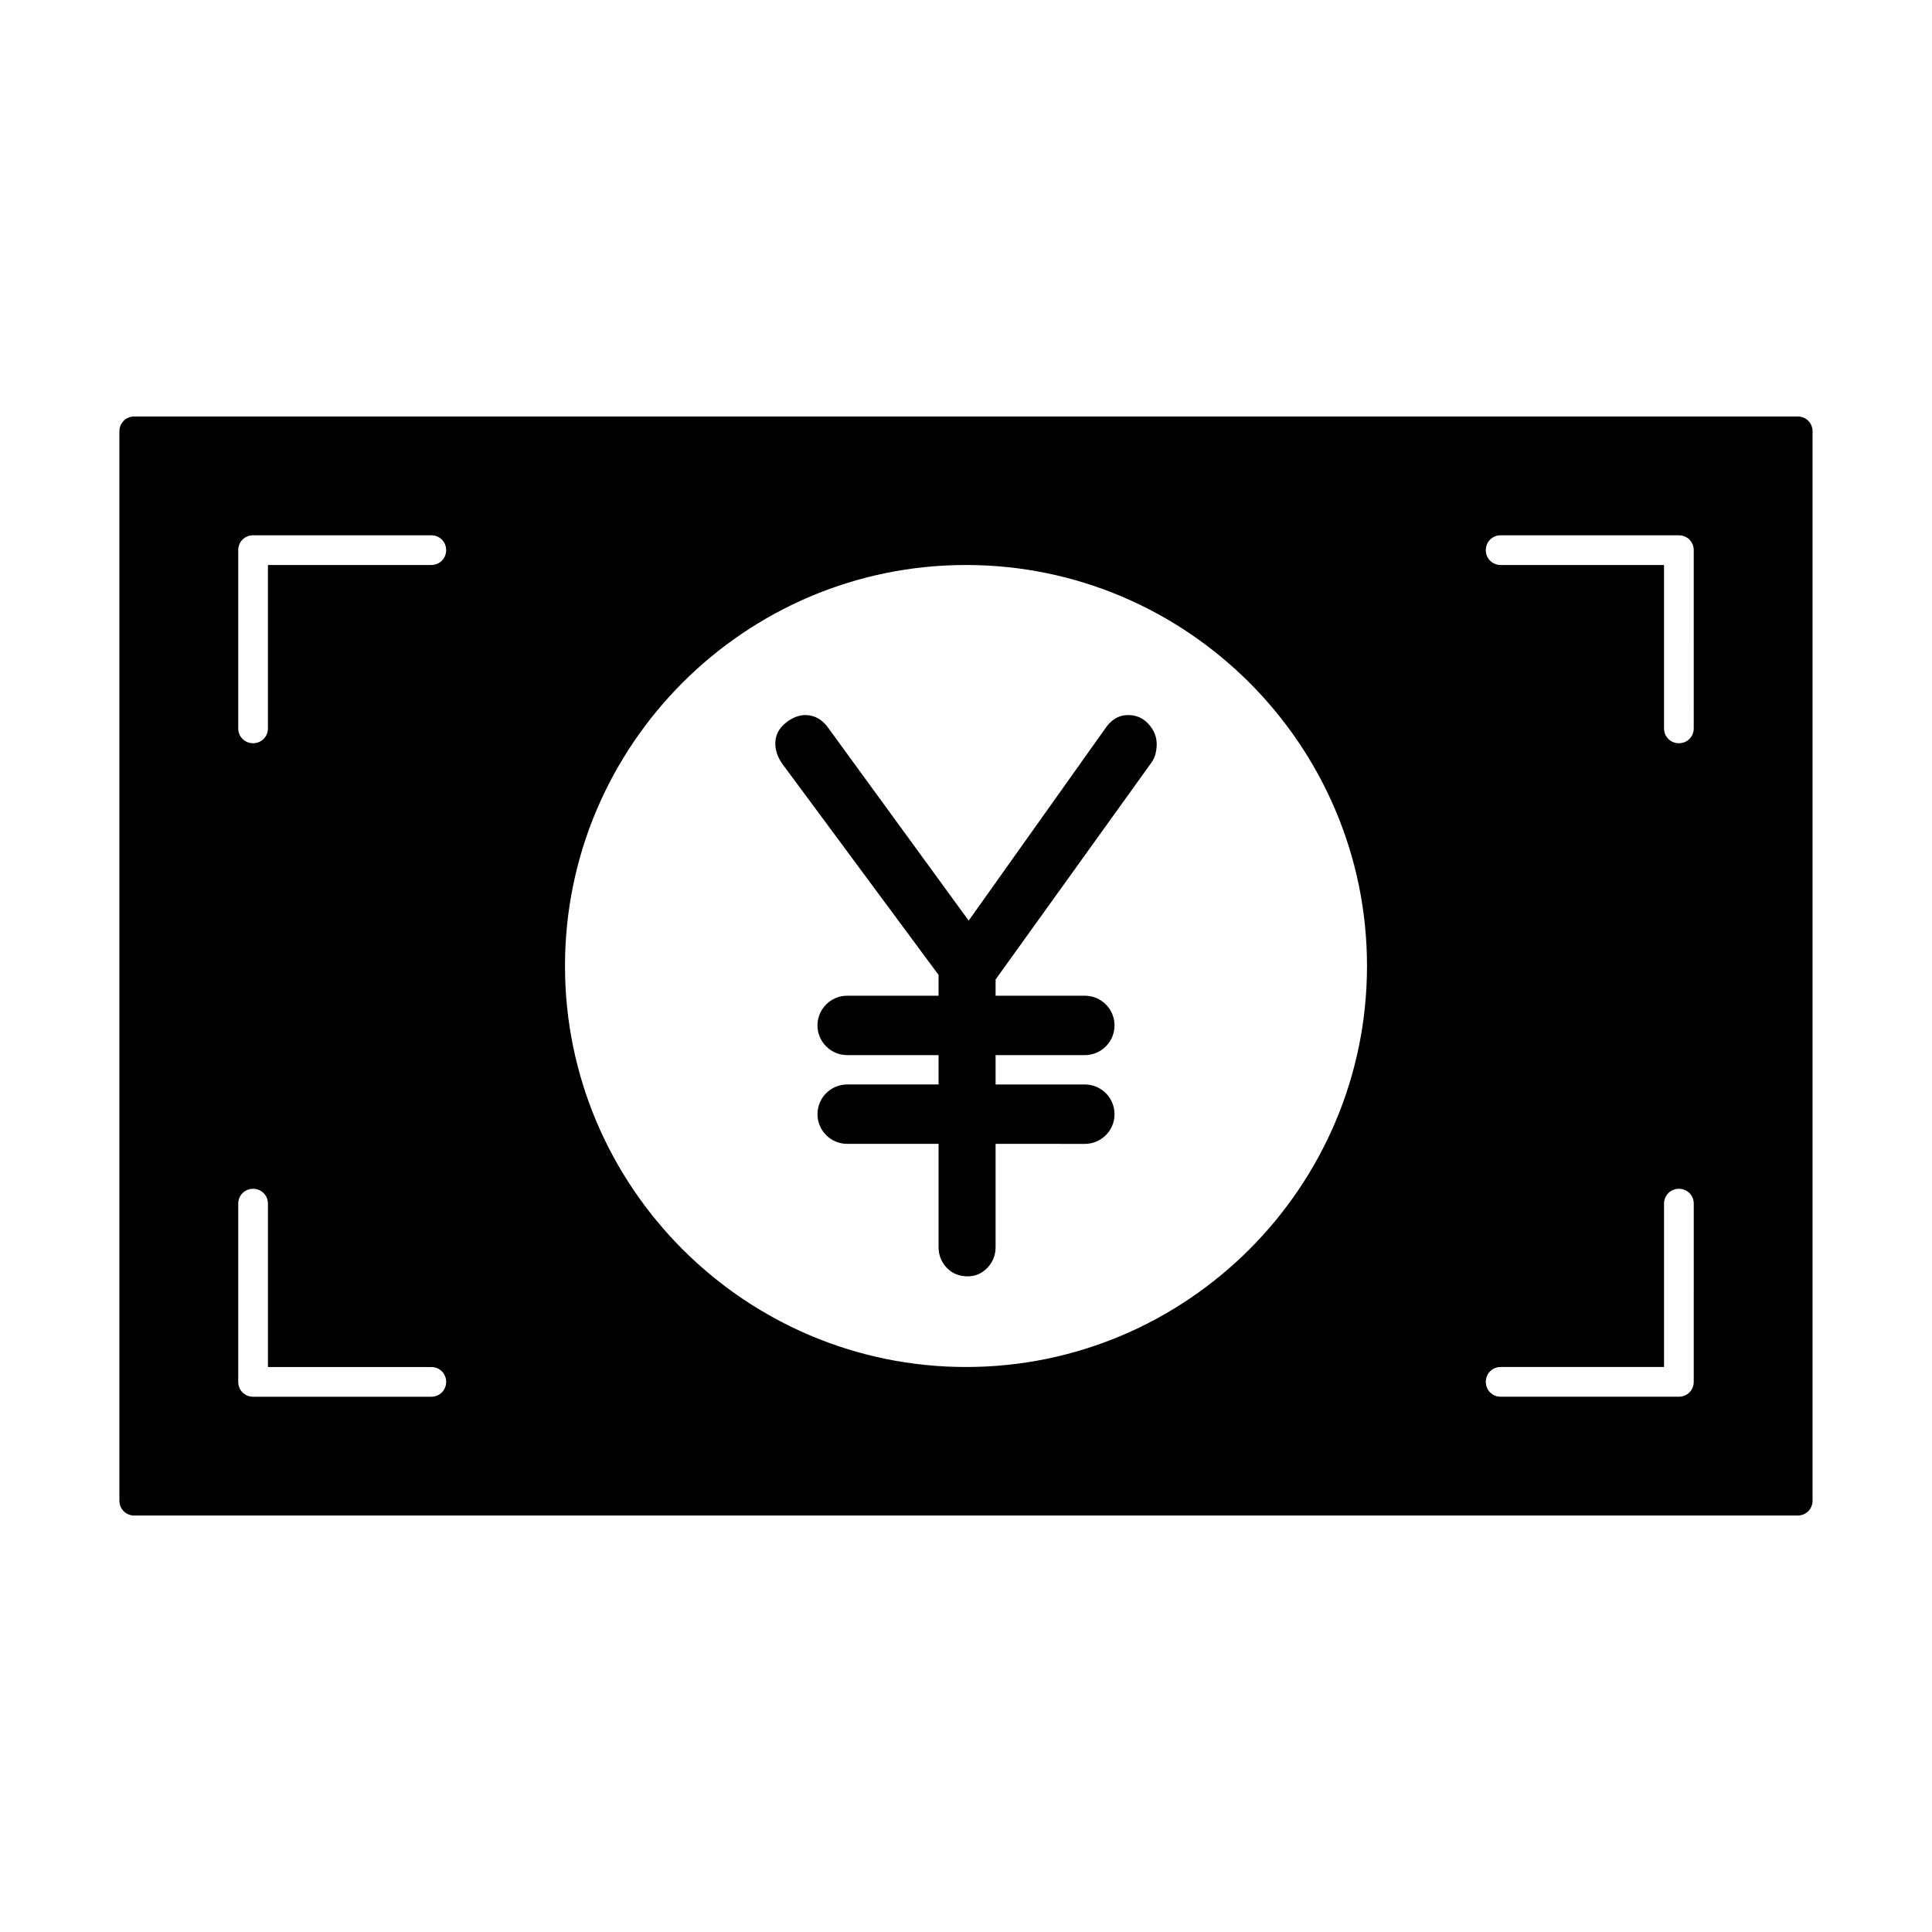 <?xml version="1.0" encoding="UTF-8"?>
<!-- Uploaded to: SVG Repo, www.svgrepo.com, Generator: SVG Repo Mixer Tools -->
<svg fill="#000000" width="800px" height="800px" version="1.1" viewBox="144 144 512 512" xmlns="http://www.w3.org/2000/svg">
 <g>
  <path d="m442.98 333.5c-2.519 0-4.598 1.258-6.234 3.777l-36.039 50.695-37.078-50.883c-1.637-2.394-3.715-3.59-6.234-3.59-1.762 0-3.527 0.723-5.289 2.172s-2.644 3.242-2.644 5.383c0 0.883 0.156 1.793 0.473 2.738 0.316 0.945 0.852 1.922 1.605 2.93l41.188 55.641v5.512h-24.215c-4.344 0-7.871 3.527-7.871 7.871s3.527 7.871 7.871 7.871h24.215v7.777h-24.215c-4.344 0-7.871 3.527-7.871 7.871s3.527 7.871 7.871 7.871h24.215v27.363c0 2.141 0.723 3.969 2.172 5.481 1.449 1.512 3.305 2.266 5.574 2.266 2.016 0 3.746-0.754 5.195-2.266 1.449-1.512 2.172-3.336 2.172-5.481v-27.363l23.648 0.004c4.344 0 7.871-3.527 7.871-7.871s-3.527-7.871-7.871-7.871h-23.648v-7.781h23.648c4.344 0 7.871-3.527 7.871-7.871s-3.527-7.871-7.871-7.871h-23.648v-4.297l41.375-57.59c0.504-0.754 0.852-1.543 1.039-2.363 0.188-0.82 0.285-1.605 0.285-2.363 0-2.016-0.723-3.809-2.172-5.383-1.453-1.594-3.246-2.379-5.387-2.379z"/>
  <path d="m620.41 254.37h-440.83c-2.203 0-3.938 1.73-3.938 3.934v283.39c0 2.203 1.73 3.938 3.938 3.938h440.83c2.203 0 3.938-1.73 3.938-3.938v-283.39c0-2.203-1.73-3.934-3.938-3.934zm-362.11 259.78h-47.23c-2.203 0-3.938-1.73-3.938-3.938v-47.23c0-2.203 1.73-3.938 3.938-3.938 2.203 0 3.938 1.73 3.938 3.938v43.297l43.293-0.004c2.203 0 3.938 1.73 3.938 3.938 0 2.203-1.73 3.938-3.938 3.938zm0-220.42h-43.293v43.297c0 2.203-1.73 3.938-3.938 3.938-2.203-0.004-3.938-1.734-3.938-3.938v-47.234c0-2.203 1.73-3.938 3.938-3.938h47.23c2.203 0 3.938 1.73 3.938 3.938 0 2.207-1.73 3.938-3.938 3.938zm141.7 212.54c-58.566 0-106.27-47.703-106.27-106.27 0-58.566 47.703-106.27 106.27-106.27 58.566 0 106.27 47.703 106.27 106.27-0.004 58.57-47.707 106.27-106.27 106.27zm192.86 3.938c0 2.203-1.73 3.938-3.938 3.938h-47.23c-2.203 0-3.938-1.73-3.938-3.938 0-2.203 1.73-3.938 3.938-3.938h43.297v-43.293c0-2.203 1.73-3.938 3.938-3.938 2.203 0 3.938 1.73 3.938 3.938zm0-173.18c0 2.203-1.73 3.938-3.938 3.938-2.203 0-3.938-1.73-3.938-3.938l0.004-43.297h-43.297c-2.203 0-3.938-1.73-3.938-3.938 0-2.203 1.734-3.934 3.938-3.934h47.23c2.203 0 3.938 1.73 3.938 3.938z"/>
 </g>
</svg>